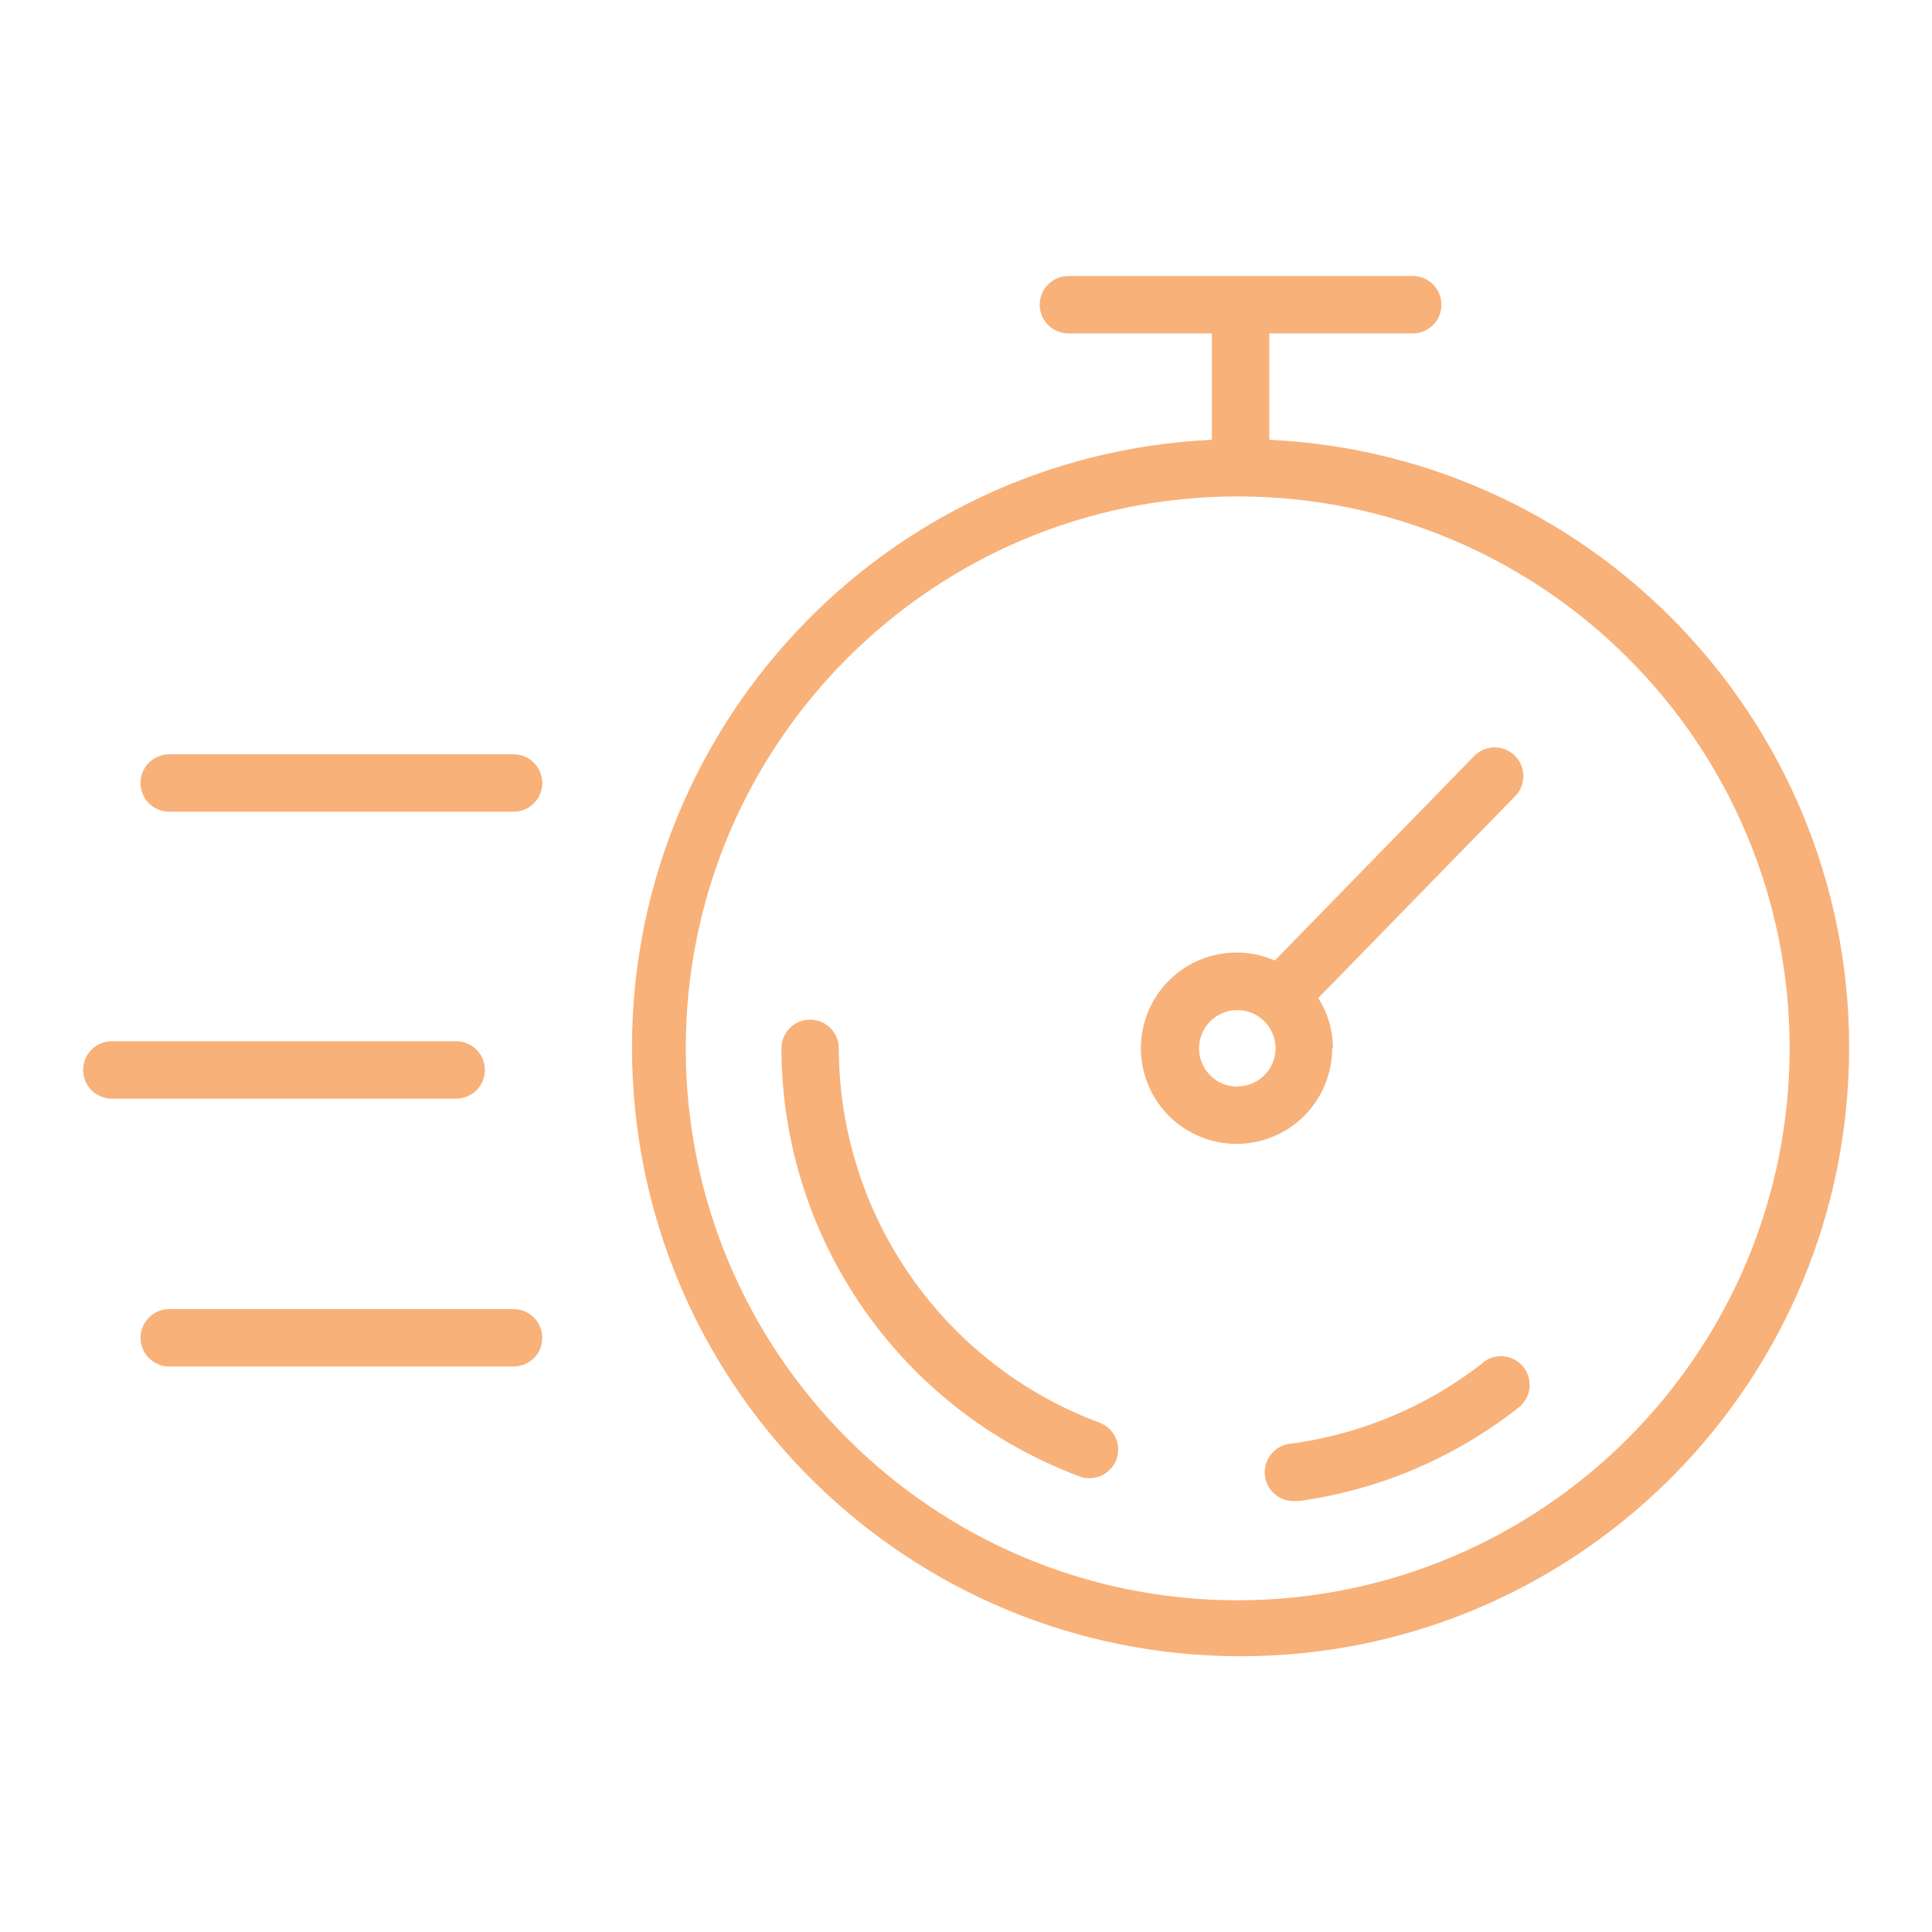 <?xml version="1.0" encoding="UTF-8"?> <svg xmlns="http://www.w3.org/2000/svg" xmlns:xlink="http://www.w3.org/1999/xlink" width="101px" height="101px" viewBox="0,0,256,256"> <g fill="#f8b179" fill-rule="nonzero" stroke="none" stroke-width="1" stroke-linecap="butt" stroke-linejoin="miter" stroke-miterlimit="10" stroke-dasharray="" stroke-dashoffset="0" font-family="none" font-weight="none" font-size="none" text-anchor="none" style="mix-blend-mode: normal"> <g transform="translate(0.874,1.084) scale(2.535,2.535)"> <path d="M66,22.57c0,0 0,-0.05 0,-0.07v-5.5h7.5c0.828,0 1.5,-0.672 1.5,-1.5c0,-0.828 -0.672,-1.5 -1.5,-1.5h-18c-0.828,0 -1.5,0.672 -1.5,1.5c0,0.828 0.672,1.5 1.5,1.5h7.5v5.5c0,0 0,0 0,0.06c-17.257,0.815 -30.709,15.254 -30.301,32.525c0.407,17.271 14.525,31.06 31.801,31.06c17.276,0 31.394,-13.789 31.801,-31.06c0.407,-17.271 -13.044,-31.71 -30.301,-32.525zM64.35,83.22c-15.933,0 -28.85,-12.917 -28.85,-28.85c0,-15.933 12.917,-28.85 28.85,-28.85c15.933,0 28.85,12.917 28.85,28.85c-0.017,15.927 -12.923,28.833 -28.85,28.85z"></path> <path d="M57.14,73.94c-8.183,-3.041 -13.619,-10.84 -13.64,-19.57c0,-0.828 -0.672,-1.5 -1.5,-1.5c-0.828,0 -1.5,0.672 -1.5,1.5c0.025,9.983 6.242,18.902 15.6,22.38c0.166,0.064 0.342,0.094 0.52,0.09c0.719,-0.009 1.331,-0.527 1.458,-1.235c0.127,-0.708 -0.267,-1.407 -0.938,-1.665z"></path> <path d="M77.17,70.81c-2.902,2.265 -6.352,3.721 -10,4.22c-0.828,0.052 -1.457,0.767 -1.405,1.595c0.052,0.828 0.767,1.457 1.595,1.405h0.2c4.177,-0.576 8.125,-2.254 11.44,-4.86c0.44,-0.324 0.669,-0.862 0.597,-1.404c-0.072,-0.542 -0.432,-1.002 -0.941,-1.201c-0.509,-0.199 -1.086,-0.105 -1.506,0.245z"></path> <path d="M69.33,54.37c-0.004,-0.932 -0.27,-1.843 -0.77,-2.63l10.33,-10.59c0.545,-0.598 0.517,-1.522 -0.063,-2.086c-0.58,-0.564 -1.504,-0.566 -2.087,-0.004l-10.45,10.72c-2.026,-0.884 -4.392,-0.333 -5.819,1.355c-1.427,1.688 -1.576,4.113 -0.367,5.963c1.209,1.85 3.49,2.687 5.609,2.058c2.119,-0.629 3.573,-2.575 3.576,-4.786zM64.33,56.37c-1.105,0 -2,-0.895 -2,-2c0,-1.105 0.895,-2 2,-2c1.105,0 2,0.895 2,2c-0.005,1.093 -0.887,1.979 -1.98,1.99z"></path> <path d="M25,55.5c0,-0.828 -0.672,-1.5 -1.5,-1.5h-18c-0.828,0 -1.5,0.672 -1.5,1.5c0,0.828 0.672,1.5 1.5,1.5h18c0.828,0 1.5,-0.672 1.5,-1.5z"></path> <path d="M26.5,68h-18c-0.828,0 -1.5,0.672 -1.5,1.5c0,0.828 0.672,1.5 1.5,1.5h18c0.828,0 1.5,-0.672 1.5,-1.5c0,-0.828 -0.672,-1.5 -1.5,-1.5z"></path> <path d="M26.5,39h-18c-0.828,0 -1.5,0.672 -1.5,1.5c0,0.828 0.672,1.5 1.5,1.5h18c0.828,0 1.5,-0.672 1.5,-1.5c0,-0.828 -0.672,-1.5 -1.5,-1.5z"></path> </g> </g> </svg> 